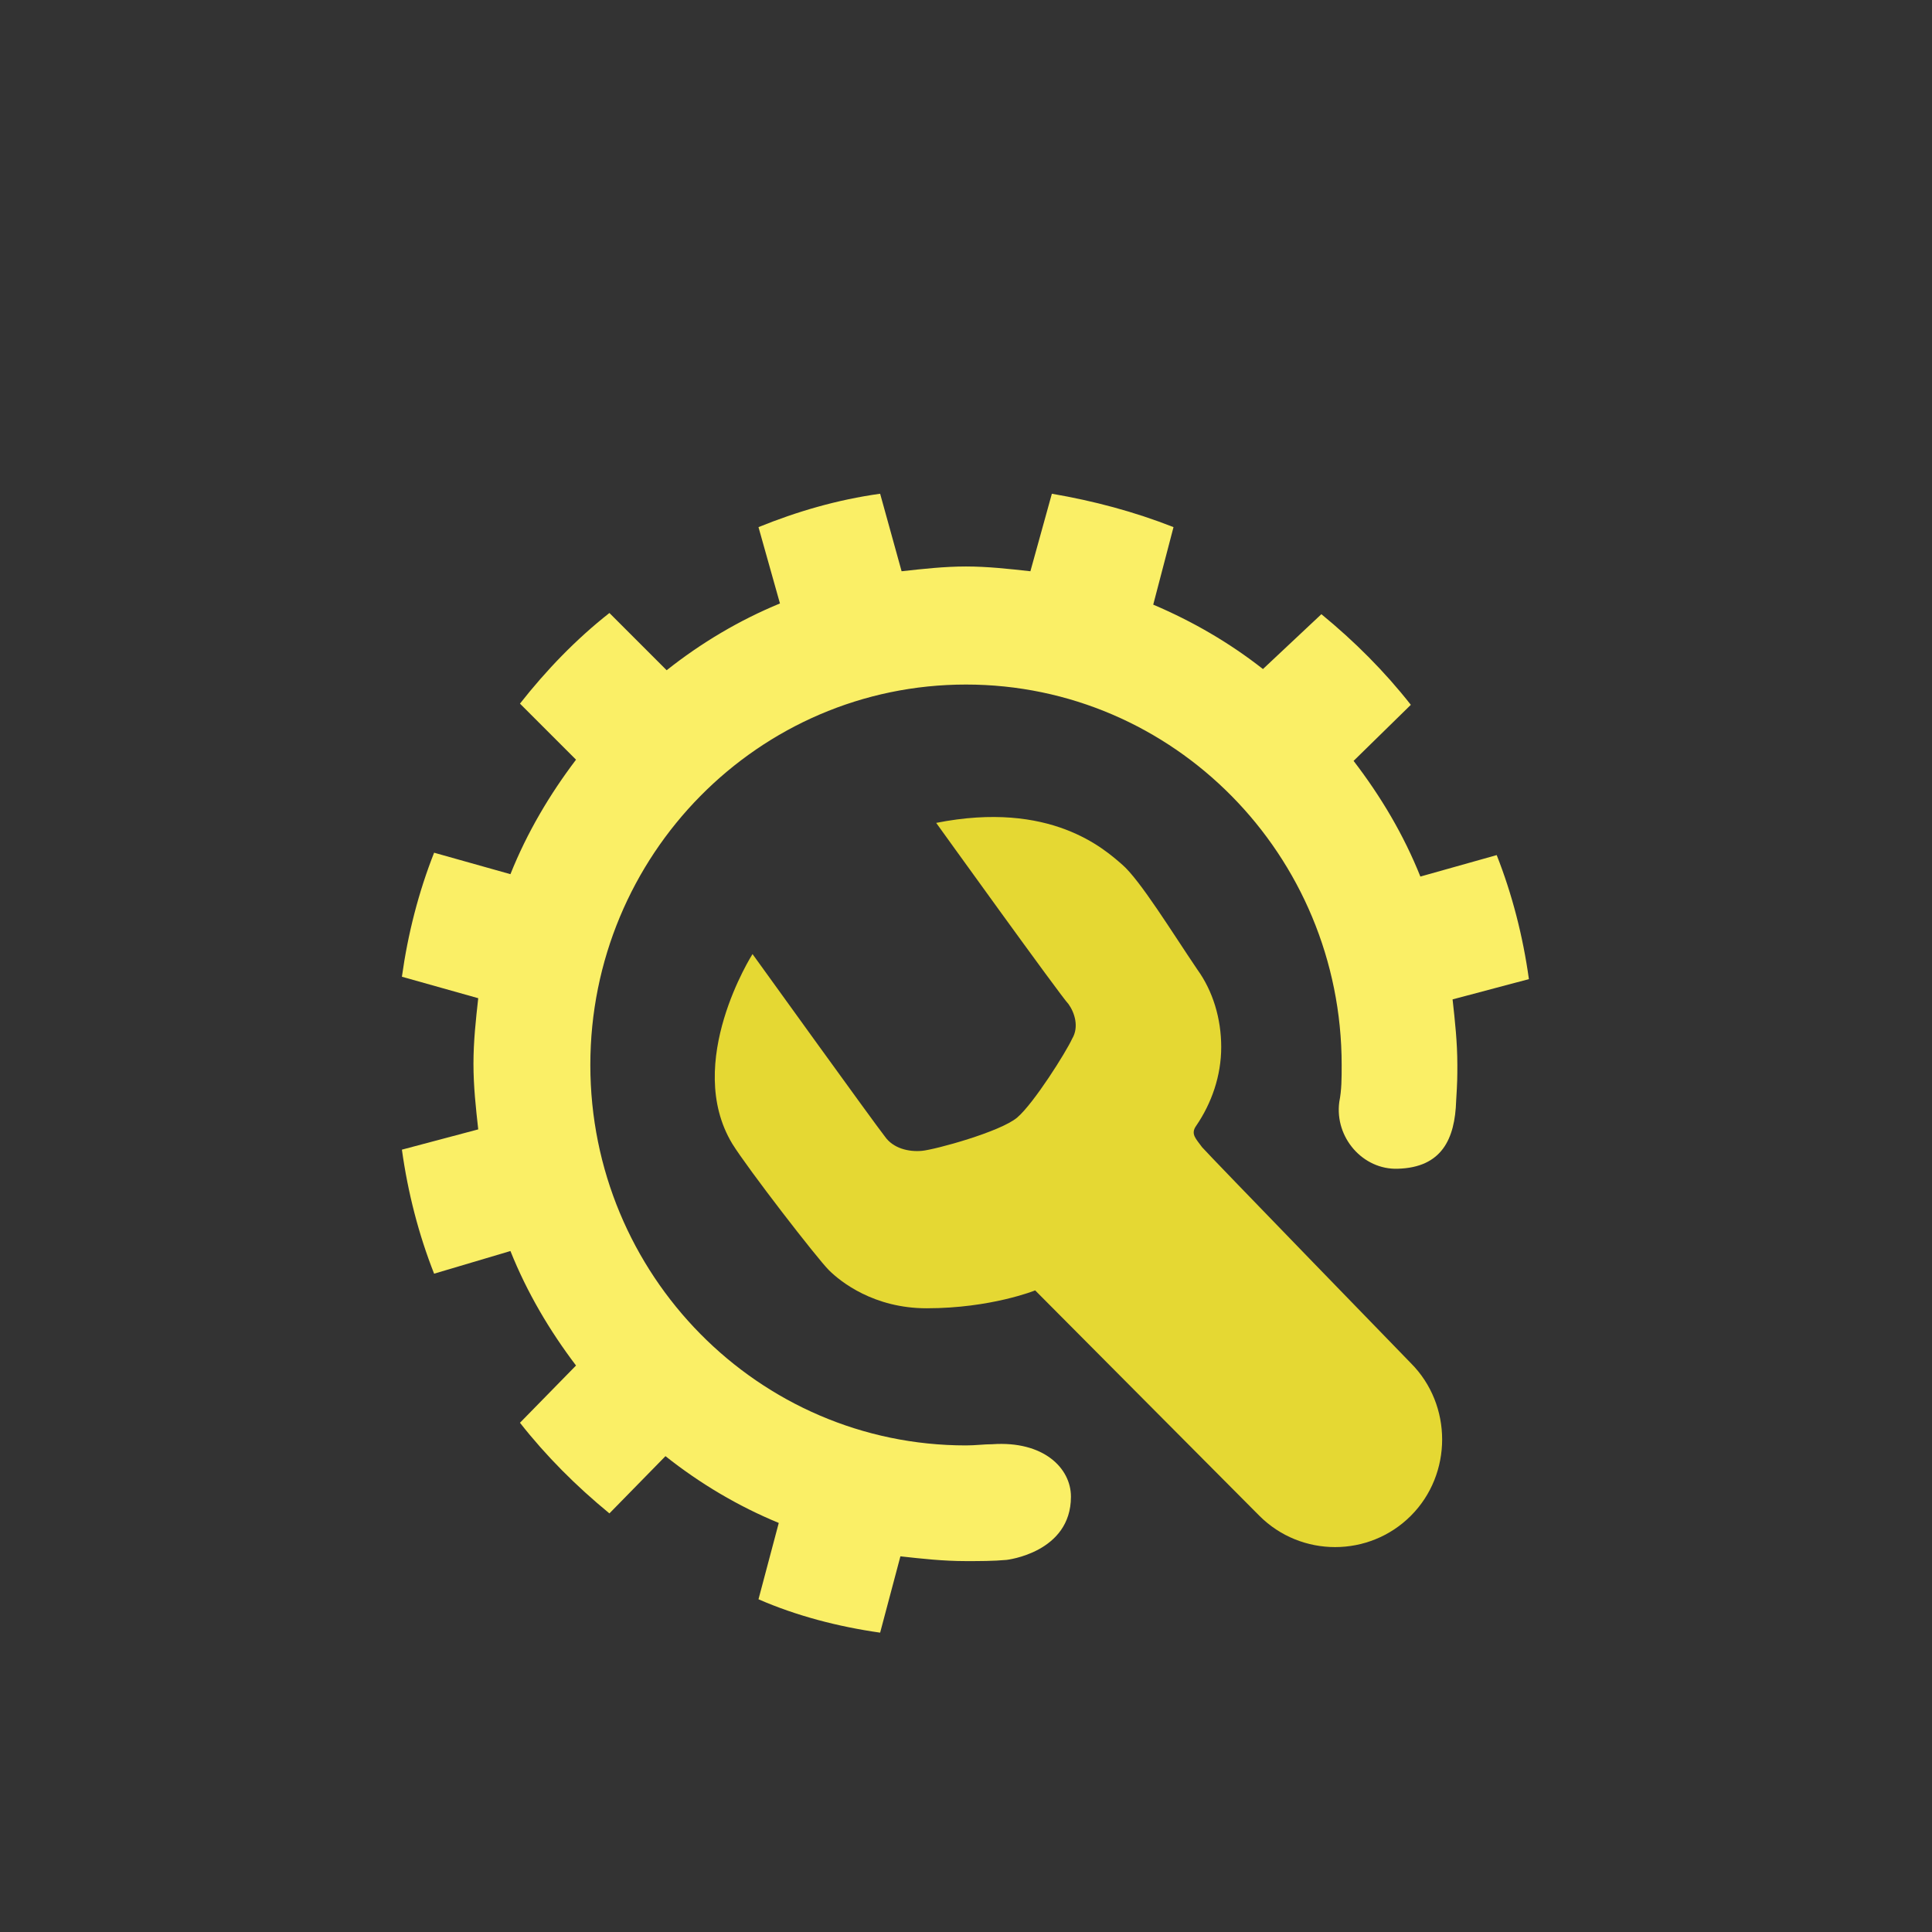 <?xml version="1.0" encoding="utf-8"?>
<!-- Generator: Adobe Illustrator 26.3.1, SVG Export Plug-In . SVG Version: 6.00 Build 0)  -->
<svg version="1.1" id="Calque_1" xmlns="http://www.w3.org/2000/svg" xmlns:xlink="http://www.w3.org/1999/xlink" x="0px" y="0px"
	 viewBox="0 0 162 162" style="enable-background:new 0 0 162 162;" xml:space="preserve">
<rect x="0" y="0" width="162" height="162" fill="#333333" stroke="none"/>
<style type="text/css">
	.st0{clip-path:url(#SVGID_00000000199249594758313190000008778767160182877319_);fill:#FAEF66;}
	.st1{clip-path:url(#SVGID_00000000199249594758313190000008778767160182877319_);fill:#E5D833;}
</style>
<g>
	<defs>
		<rect id="SVGID_1_" width="162" height="162"/>
	</defs>
	<clipPath id="SVGID_00000114055452185846434630000002321480737205273261_">
		<use xlink:href="#SVGID_1_"  style="overflow:visible;"/>
	</clipPath>
	<path style="clip-path:url(#SVGID_00000114055452185846434630000002321480737205273261_);fill:#FAEF66;" d="M122.1,92.3
		c0.1-1.6,0.1-2,0.1-3c0-1.9-0.2-3.7-0.4-5.5l6.4-1.7c-0.5-3.6-1.4-7.1-2.7-10.4l-6.4,1.8c-1.4-3.5-3.3-6.7-5.6-9.7l4.8-4.7
		c-2.2-2.8-4.7-5.3-7.5-7.6l-4.9,4.6c-2.8-2.2-5.9-4-9.2-5.4l1.7-6.5c-3.3-1.3-6.7-2.2-10.2-2.8l-1.8,6.5c-1.8-0.2-3.6-0.4-5.4-0.4
		c-1.8,0-3.6,0.2-5.4,0.4l-1.8-6.5c-3.6,0.5-7,1.5-10.2,2.8l1.8,6.4c-3.4,1.4-6.6,3.3-9.5,5.6l-4.8-4.8c-2.8,2.2-5.3,4.8-7.5,7.6
		l4.7,4.7c-2.2,2.9-4.1,6.1-5.5,9.6l-6.4-1.8c-1.3,3.3-2.2,6.8-2.7,10.4l6.4,1.8c-0.2,1.8-0.4,3.6-0.4,5.5c0,1.9,0.2,3.7,0.4,5.5
		l-6.4,1.7c0.5,3.6,1.4,7.1,2.7,10.4l6.4-1.9c1.4,3.5,3.3,6.7,5.5,9.6l-4.7,4.8c2.2,2.8,4.7,5.3,7.5,7.6l4.7-4.8
		c2.9,2.3,6.1,4.2,9.5,5.6l-1.7,6.4c3.2,1.4,6.7,2.3,10.2,2.8l1.7-6.4c1.8,0.2,3.6,0.4,5.5,0.4c1.1,0,2.3,0,3.4-0.1
		c0,0,5.4-0.6,5.4-5.3c0-2.4-2.3-4.7-6.6-4.4c-0.7,0-1.4,0.1-2.2,0.1c-17.4,0-31.5-14.3-31.5-31.9c0-17.6,14.1-31.9,31.5-31.9
		s31.5,14.3,31.5,31.9c0,1.1,0,2.1-0.2,3.1c-0.4,3,2,5.7,4.9,5.6C120.9,97.9,122,95.5,122.1,92.3"/>
	<path style="clip-path:url(#SVGID_00000114055452185846434630000002321480737205273261_);fill:#E5D833;" d="M100.8,96.2
		c-0.5-0.7-1-1.1-0.5-1.8c1.3-1.9,2.1-4.2,2.1-6.6c0-2.4-0.7-4.7-2-6.5c-2.1-3.1-4.8-7.5-6.3-8.8c-1.5-1.3-6-5.4-15.6-3.5
		c0,0,10.5,14.6,11.1,15.2c0.5,0.7,0.9,1.9,0.3,2.9c-0.5,1.1-3.2,5.4-4.6,6.6c-1.4,1.2-6.9,2.7-8,2.8c-1.1,0.1-2.4-0.2-3.1-1.2
		c-0.8-1-11.1-15.3-11.1-15.3s-5.8,9.1-1.7,15.9c1.3,2.1,7.1,9.6,8.1,10.6c1,1,3.8,3.2,8.2,3.2c5.4,0,9.1-1.5,9.1-1.5l18.8,18.9
		c3.5,3.5,9.2,3.5,12.7,0c3.5-3.5,3.5-9.3,0-12.8C118.3,114.3,101.4,96.9,100.8,96.2"/>
</g>
</svg>
